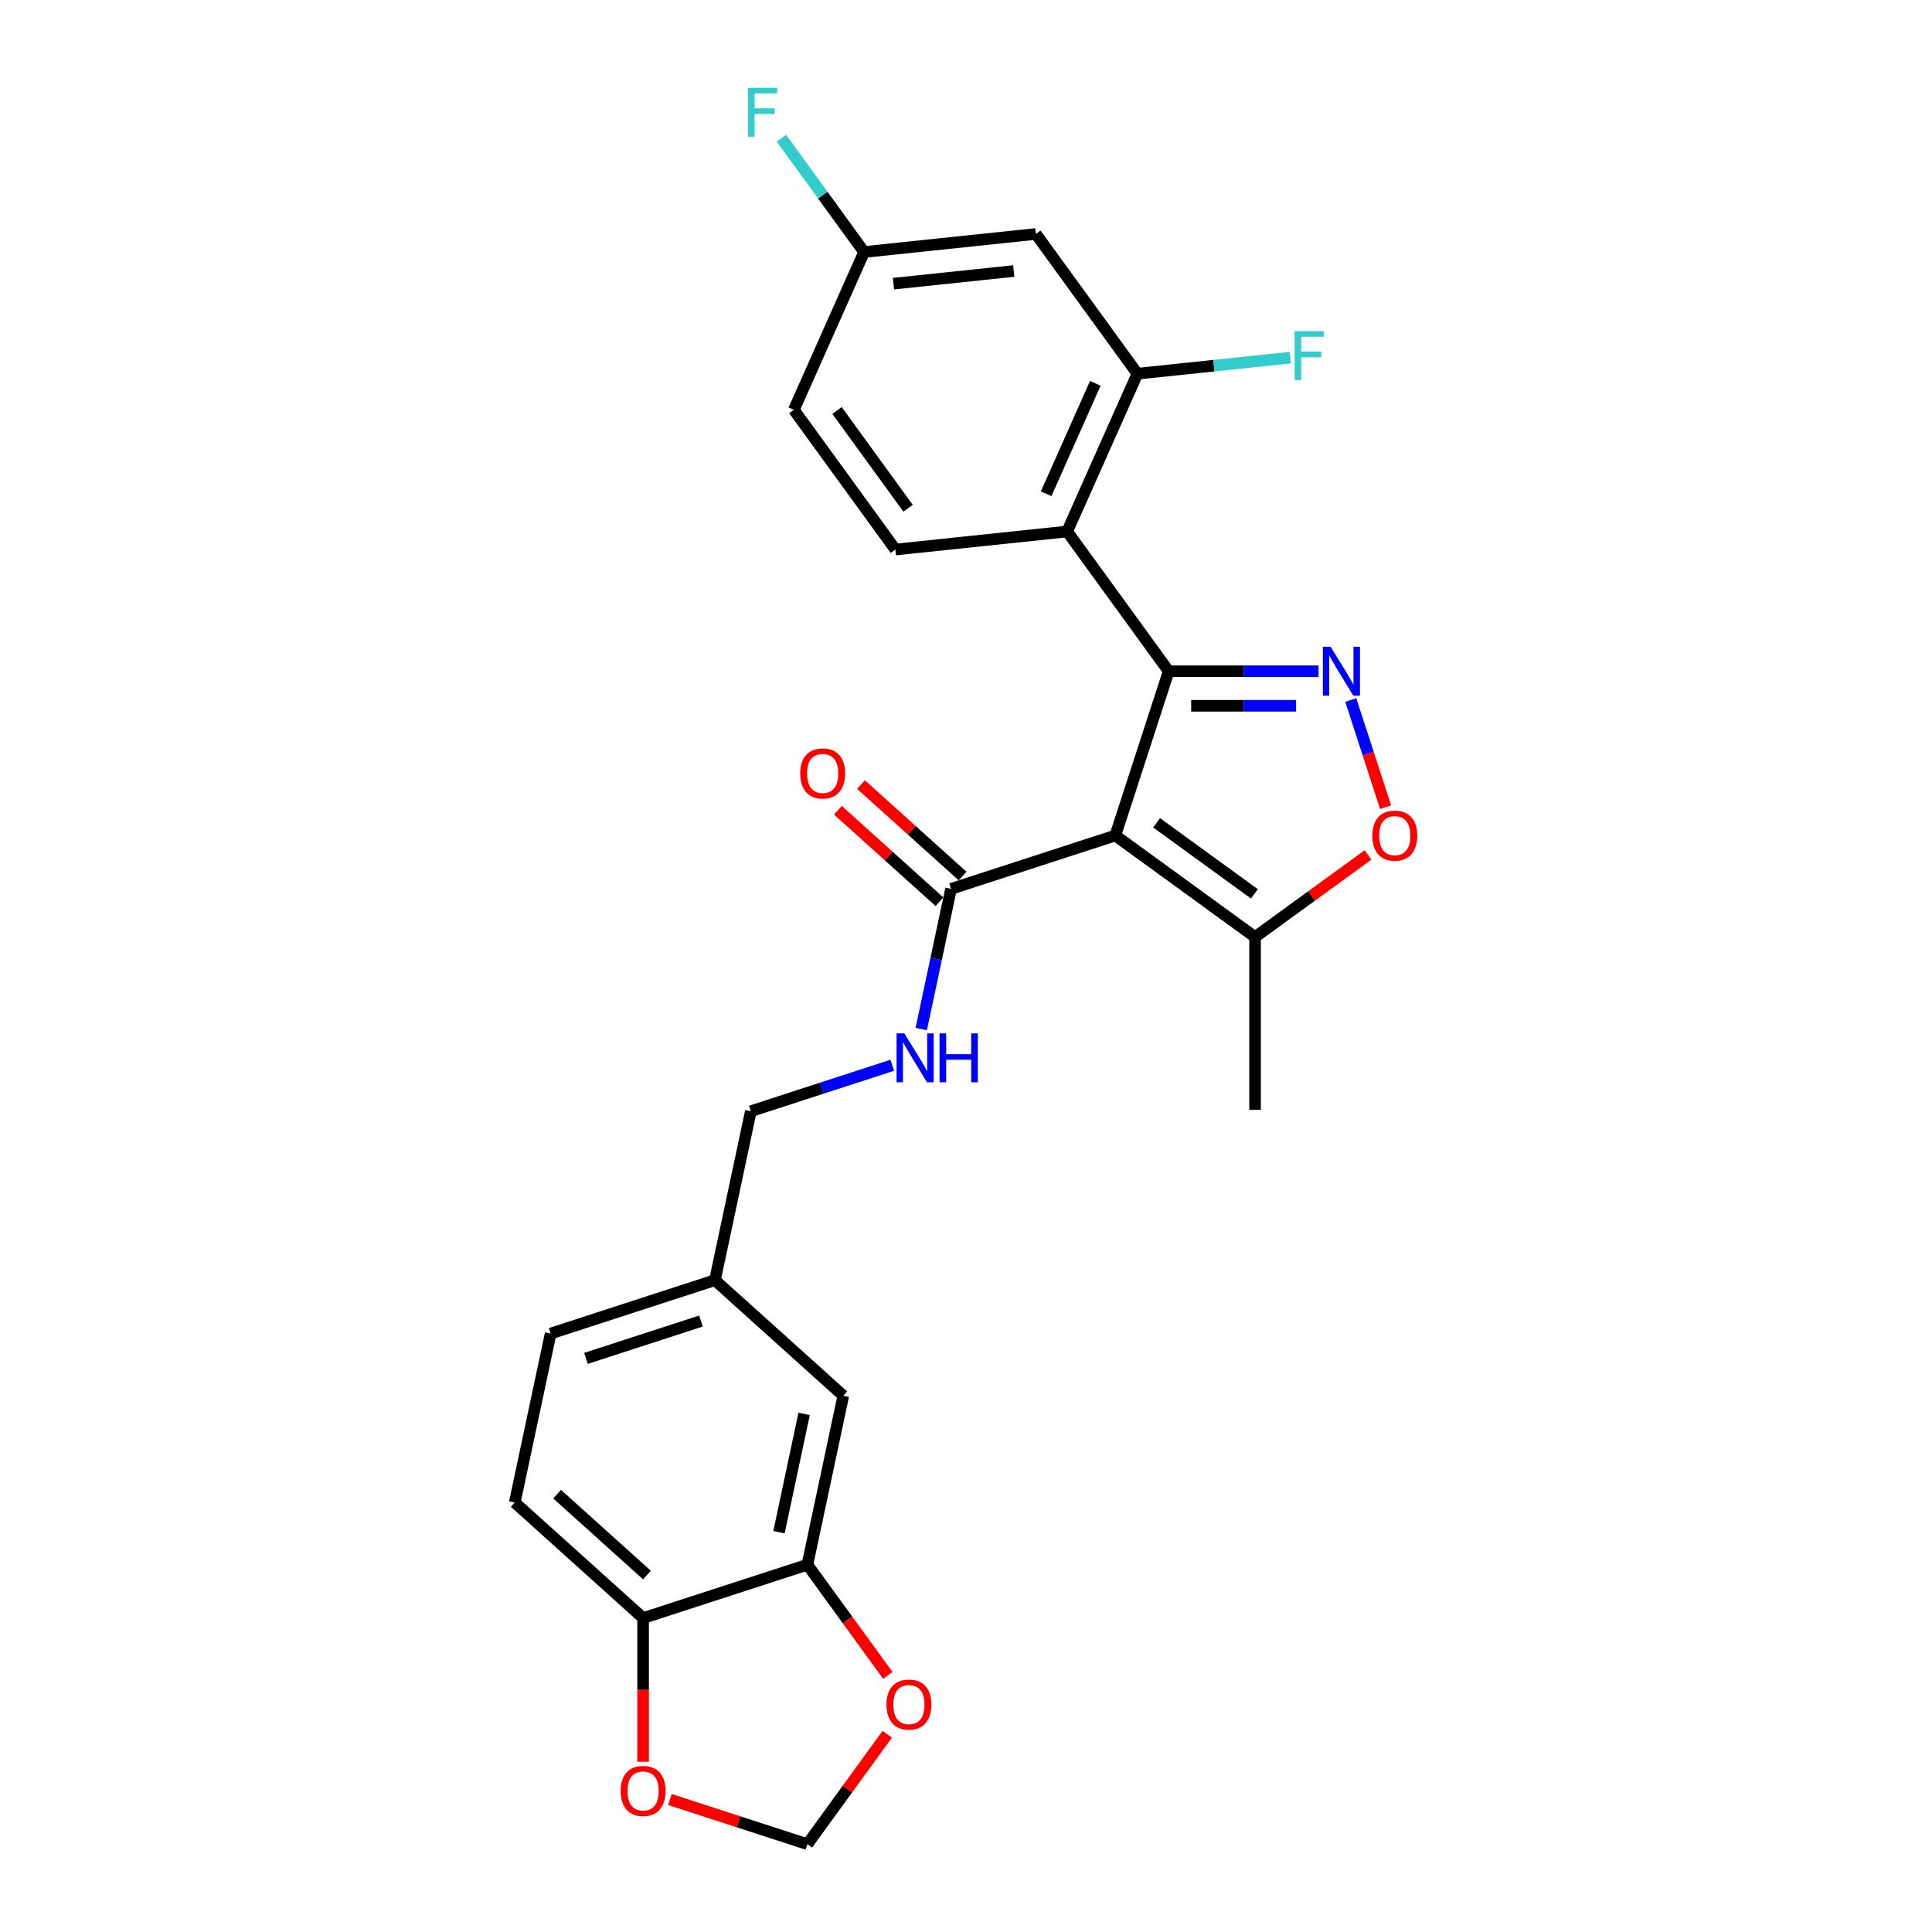 <?xml version='1.0' encoding='iso-8859-1'?>
<svg version='1.1' baseProfile='full'
              xmlns='http://www.w3.org/2000/svg'
                      xmlns:rdkit='http://www.rdkit.org/xml'
                      xmlns:xlink='http://www.w3.org/1999/xlink'
                  xml:space='preserve'
width='1000px' height='1000px' viewBox='0 0 1000 1000'>
<!-- END OF HEADER -->
<rect style='opacity:1.0;fill:#FFFFFF;stroke:none' width='1000' height='1000' x='0' y='0'> </rect>
<path class='bond-0' d='M 604.911,347.431 L 577.284,432.459' style='fill:none;fill-rule:evenodd;stroke:#000000;stroke-width:6px;stroke-linecap:butt;stroke-linejoin:miter;stroke-opacity:1' />
<path class='bond-1' d='M 604.911,347.431 L 643.695,347.431' style='fill:none;fill-rule:evenodd;stroke:#000000;stroke-width:6px;stroke-linecap:butt;stroke-linejoin:miter;stroke-opacity:1' />
<path class='bond-1' d='M 643.695,347.431 L 682.478,347.431' style='fill:none;fill-rule:evenodd;stroke:#0000FF;stroke-width:6px;stroke-linecap:butt;stroke-linejoin:miter;stroke-opacity:1' />
<path class='bond-1' d='M 616.546,365.312 L 643.695,365.312' style='fill:none;fill-rule:evenodd;stroke:#000000;stroke-width:6px;stroke-linecap:butt;stroke-linejoin:miter;stroke-opacity:1' />
<path class='bond-1' d='M 643.695,365.312 L 670.843,365.312' style='fill:none;fill-rule:evenodd;stroke:#0000FF;stroke-width:6px;stroke-linecap:butt;stroke-linejoin:miter;stroke-opacity:1' />
<path class='bond-2' d='M 604.911,347.431 L 552.361,275.102' style='fill:none;fill-rule:evenodd;stroke:#000000;stroke-width:6px;stroke-linecap:butt;stroke-linejoin:miter;stroke-opacity:1' />
<path class='bond-4' d='M 577.284,432.459 L 492.256,460.086' style='fill:none;fill-rule:evenodd;stroke:#000000;stroke-width:6px;stroke-linecap:butt;stroke-linejoin:miter;stroke-opacity:1' />
<path class='bond-5' d='M 577.284,432.459 L 649.613,485.009' style='fill:none;fill-rule:evenodd;stroke:#000000;stroke-width:6px;stroke-linecap:butt;stroke-linejoin:miter;stroke-opacity:1' />
<path class='bond-5' d='M 598.643,425.876 L 649.274,462.661' style='fill:none;fill-rule:evenodd;stroke:#000000;stroke-width:6px;stroke-linecap:butt;stroke-linejoin:miter;stroke-opacity:1' />
<path class='bond-3' d='M 699.155,362.326 L 708.169,390.069' style='fill:none;fill-rule:evenodd;stroke:#0000FF;stroke-width:6px;stroke-linecap:butt;stroke-linejoin:miter;stroke-opacity:1' />
<path class='bond-3' d='M 708.169,390.069 L 717.183,417.813' style='fill:none;fill-rule:evenodd;stroke:#FF0000;stroke-width:6px;stroke-linecap:butt;stroke-linejoin:miter;stroke-opacity:1' />
<path class='bond-6' d='M 552.361,275.102 L 588.725,193.427' style='fill:none;fill-rule:evenodd;stroke:#000000;stroke-width:6px;stroke-linecap:butt;stroke-linejoin:miter;stroke-opacity:1' />
<path class='bond-6' d='M 541.481,255.578 L 566.935,198.406' style='fill:none;fill-rule:evenodd;stroke:#000000;stroke-width:6px;stroke-linecap:butt;stroke-linejoin:miter;stroke-opacity:1' />
<path class='bond-8' d='M 552.361,275.102 L 463.447,284.447' style='fill:none;fill-rule:evenodd;stroke:#000000;stroke-width:6px;stroke-linecap:butt;stroke-linejoin:miter;stroke-opacity:1' />
<path class='bond-26' d='M 708.085,442.527 L 678.849,463.768' style='fill:none;fill-rule:evenodd;stroke:#FF0000;stroke-width:6px;stroke-linecap:butt;stroke-linejoin:miter;stroke-opacity:1' />
<path class='bond-26' d='M 678.849,463.768 L 649.613,485.009' style='fill:none;fill-rule:evenodd;stroke:#000000;stroke-width:6px;stroke-linecap:butt;stroke-linejoin:miter;stroke-opacity:1' />
<path class='bond-9' d='M 492.256,460.086 L 484.545,496.364' style='fill:none;fill-rule:evenodd;stroke:#000000;stroke-width:6px;stroke-linecap:butt;stroke-linejoin:miter;stroke-opacity:1' />
<path class='bond-9' d='M 484.545,496.364 L 476.834,532.642' style='fill:none;fill-rule:evenodd;stroke:#0000FF;stroke-width:6px;stroke-linecap:butt;stroke-linejoin:miter;stroke-opacity:1' />
<path class='bond-15' d='M 498.238,453.442 L 471.947,429.77' style='fill:none;fill-rule:evenodd;stroke:#000000;stroke-width:6px;stroke-linecap:butt;stroke-linejoin:miter;stroke-opacity:1' />
<path class='bond-15' d='M 471.947,429.77 L 445.656,406.097' style='fill:none;fill-rule:evenodd;stroke:#FF0000;stroke-width:6px;stroke-linecap:butt;stroke-linejoin:miter;stroke-opacity:1' />
<path class='bond-15' d='M 486.273,466.73 L 459.982,443.058' style='fill:none;fill-rule:evenodd;stroke:#000000;stroke-width:6px;stroke-linecap:butt;stroke-linejoin:miter;stroke-opacity:1' />
<path class='bond-15' d='M 459.982,443.058 L 433.691,419.385' style='fill:none;fill-rule:evenodd;stroke:#FF0000;stroke-width:6px;stroke-linecap:butt;stroke-linejoin:miter;stroke-opacity:1' />
<path class='bond-25' d='M 649.613,485.009 L 649.613,574.413' style='fill:none;fill-rule:evenodd;stroke:#000000;stroke-width:6px;stroke-linecap:butt;stroke-linejoin:miter;stroke-opacity:1' />
<path class='bond-10' d='M 588.725,193.427 L 536.174,121.098' style='fill:none;fill-rule:evenodd;stroke:#000000;stroke-width:6px;stroke-linecap:butt;stroke-linejoin:miter;stroke-opacity:1' />
<path class='bond-19' d='M 588.725,193.427 L 628.3,189.268' style='fill:none;fill-rule:evenodd;stroke:#000000;stroke-width:6px;stroke-linecap:butt;stroke-linejoin:miter;stroke-opacity:1' />
<path class='bond-19' d='M 628.3,189.268 L 667.876,185.108' style='fill:none;fill-rule:evenodd;stroke:#33CCCC;stroke-width:6px;stroke-linecap:butt;stroke-linejoin:miter;stroke-opacity:1' />
<path class='bond-7' d='M 417.903,809.887 L 436.491,722.437' style='fill:none;fill-rule:evenodd;stroke:#000000;stroke-width:6px;stroke-linecap:butt;stroke-linejoin:miter;stroke-opacity:1' />
<path class='bond-7' d='M 403.202,793.052 L 416.213,731.837' style='fill:none;fill-rule:evenodd;stroke:#000000;stroke-width:6px;stroke-linecap:butt;stroke-linejoin:miter;stroke-opacity:1' />
<path class='bond-12' d='M 417.903,809.887 L 438.716,838.533' style='fill:none;fill-rule:evenodd;stroke:#000000;stroke-width:6px;stroke-linecap:butt;stroke-linejoin:miter;stroke-opacity:1' />
<path class='bond-12' d='M 438.716,838.533 L 459.528,867.179' style='fill:none;fill-rule:evenodd;stroke:#FF0000;stroke-width:6px;stroke-linecap:butt;stroke-linejoin:miter;stroke-opacity:1' />
<path class='bond-28' d='M 417.903,809.887 L 332.875,837.514' style='fill:none;fill-rule:evenodd;stroke:#000000;stroke-width:6px;stroke-linecap:butt;stroke-linejoin:miter;stroke-opacity:1' />
<path class='bond-22' d='M 463.447,284.447 L 410.897,212.118' style='fill:none;fill-rule:evenodd;stroke:#000000;stroke-width:6px;stroke-linecap:butt;stroke-linejoin:miter;stroke-opacity:1' />
<path class='bond-22' d='M 470.03,263.088 L 433.245,212.457' style='fill:none;fill-rule:evenodd;stroke:#000000;stroke-width:6px;stroke-linecap:butt;stroke-linejoin:miter;stroke-opacity:1' />
<path class='bond-21' d='M 461.831,551.383 L 425.235,563.273' style='fill:none;fill-rule:evenodd;stroke:#0000FF;stroke-width:6px;stroke-linecap:butt;stroke-linejoin:miter;stroke-opacity:1' />
<path class='bond-21' d='M 425.235,563.273 L 388.64,575.164' style='fill:none;fill-rule:evenodd;stroke:#000000;stroke-width:6px;stroke-linecap:butt;stroke-linejoin:miter;stroke-opacity:1' />
<path class='bond-27' d='M 536.174,121.098 L 447.26,130.443' style='fill:none;fill-rule:evenodd;stroke:#000000;stroke-width:6px;stroke-linecap:butt;stroke-linejoin:miter;stroke-opacity:1' />
<path class='bond-27' d='M 524.706,140.283 L 462.467,146.824' style='fill:none;fill-rule:evenodd;stroke:#000000;stroke-width:6px;stroke-linecap:butt;stroke-linejoin:miter;stroke-opacity:1' />
<path class='bond-11' d='M 332.875,837.514 L 266.435,777.691' style='fill:none;fill-rule:evenodd;stroke:#000000;stroke-width:6px;stroke-linecap:butt;stroke-linejoin:miter;stroke-opacity:1' />
<path class='bond-11' d='M 334.874,815.253 L 288.366,773.377' style='fill:none;fill-rule:evenodd;stroke:#000000;stroke-width:6px;stroke-linecap:butt;stroke-linejoin:miter;stroke-opacity:1' />
<path class='bond-13' d='M 332.875,837.514 L 332.875,874.697' style='fill:none;fill-rule:evenodd;stroke:#000000;stroke-width:6px;stroke-linecap:butt;stroke-linejoin:miter;stroke-opacity:1' />
<path class='bond-13' d='M 332.875,874.697 L 332.875,911.88' style='fill:none;fill-rule:evenodd;stroke:#FF0000;stroke-width:6px;stroke-linecap:butt;stroke-linejoin:miter;stroke-opacity:1' />
<path class='bond-14' d='M 459.242,897.647 L 438.573,926.096' style='fill:none;fill-rule:evenodd;stroke:#FF0000;stroke-width:6px;stroke-linecap:butt;stroke-linejoin:miter;stroke-opacity:1' />
<path class='bond-14' d='M 438.573,926.096 L 417.903,954.545' style='fill:none;fill-rule:evenodd;stroke:#000000;stroke-width:6px;stroke-linecap:butt;stroke-linejoin:miter;stroke-opacity:1' />
<path class='bond-29' d='M 346.733,931.421 L 382.318,942.983' style='fill:none;fill-rule:evenodd;stroke:#FF0000;stroke-width:6px;stroke-linecap:butt;stroke-linejoin:miter;stroke-opacity:1' />
<path class='bond-29' d='M 382.318,942.983 L 417.903,954.545' style='fill:none;fill-rule:evenodd;stroke:#000000;stroke-width:6px;stroke-linecap:butt;stroke-linejoin:miter;stroke-opacity:1' />
<path class='bond-16' d='M 436.491,722.437 L 370.051,662.614' style='fill:none;fill-rule:evenodd;stroke:#000000;stroke-width:6px;stroke-linecap:butt;stroke-linejoin:miter;stroke-opacity:1' />
<path class='bond-17' d='M 266.435,777.691 L 285.023,690.241' style='fill:none;fill-rule:evenodd;stroke:#000000;stroke-width:6px;stroke-linecap:butt;stroke-linejoin:miter;stroke-opacity:1' />
<path class='bond-18' d='M 447.26,130.443 L 410.897,212.118' style='fill:none;fill-rule:evenodd;stroke:#000000;stroke-width:6px;stroke-linecap:butt;stroke-linejoin:miter;stroke-opacity:1' />
<path class='bond-24' d='M 447.26,130.443 L 425.867,100.997' style='fill:none;fill-rule:evenodd;stroke:#000000;stroke-width:6px;stroke-linecap:butt;stroke-linejoin:miter;stroke-opacity:1' />
<path class='bond-24' d='M 425.867,100.997 L 404.473,71.552' style='fill:none;fill-rule:evenodd;stroke:#33CCCC;stroke-width:6px;stroke-linecap:butt;stroke-linejoin:miter;stroke-opacity:1' />
<path class='bond-20' d='M 370.051,662.614 L 388.64,575.164' style='fill:none;fill-rule:evenodd;stroke:#000000;stroke-width:6px;stroke-linecap:butt;stroke-linejoin:miter;stroke-opacity:1' />
<path class='bond-23' d='M 370.051,662.614 L 285.023,690.241' style='fill:none;fill-rule:evenodd;stroke:#000000;stroke-width:6px;stroke-linecap:butt;stroke-linejoin:miter;stroke-opacity:1' />
<path class='bond-23' d='M 362.823,683.764 L 303.303,703.103' style='fill:none;fill-rule:evenodd;stroke:#000000;stroke-width:6px;stroke-linecap:butt;stroke-linejoin:miter;stroke-opacity:1' />
<path  class='atom-2' d='M 688.718 334.771
L 697.015 348.182
Q 697.837 349.505, 699.161 351.901
Q 700.484 354.297, 700.555 354.44
L 700.555 334.771
L 703.917 334.771
L 703.917 360.091
L 700.448 360.091
L 691.543 345.428
Q 690.506 343.712, 689.398 341.745
Q 688.325 339.778, 688.003 339.17
L 688.003 360.091
L 684.713 360.091
L 684.713 334.771
L 688.718 334.771
' fill='#0000FF'/>
<path  class='atom-4' d='M 710.32 432.531
Q 710.32 426.451, 713.324 423.054
Q 716.328 419.656, 721.942 419.656
Q 727.557 419.656, 730.561 423.054
Q 733.565 426.451, 733.565 432.531
Q 733.565 438.682, 730.525 442.186
Q 727.485 445.655, 721.942 445.655
Q 716.363 445.655, 713.324 442.186
Q 710.32 438.717, 710.32 432.531
M 721.942 442.794
Q 725.805 442.794, 727.879 440.219
Q 729.989 437.609, 729.989 432.531
Q 729.989 427.56, 727.879 425.056
Q 725.805 422.517, 721.942 422.517
Q 718.08 422.517, 715.97 425.021
Q 713.896 427.524, 713.896 432.531
Q 713.896 437.645, 715.97 440.219
Q 718.08 442.794, 721.942 442.794
' fill='#FF0000'/>
<path  class='atom-10' d='M 468.071 534.877
L 476.368 548.288
Q 477.19 549.611, 478.513 552.007
Q 479.836 554.403, 479.908 554.546
L 479.908 534.877
L 483.27 534.877
L 483.27 560.196
L 479.801 560.196
L 470.896 545.534
Q 469.859 543.817, 468.75 541.85
Q 467.678 539.884, 467.356 539.276
L 467.356 560.196
L 464.066 560.196
L 464.066 534.877
L 468.071 534.877
' fill='#0000FF'/>
<path  class='atom-10' d='M 486.309 534.877
L 489.742 534.877
L 489.742 545.641
L 502.688 545.641
L 502.688 534.877
L 506.121 534.877
L 506.121 560.196
L 502.688 560.196
L 502.688 548.502
L 489.742 548.502
L 489.742 560.196
L 486.309 560.196
L 486.309 534.877
' fill='#0000FF'/>
<path  class='atom-13' d='M 458.831 882.288
Q 458.831 876.208, 461.835 872.811
Q 464.839 869.414, 470.454 869.414
Q 476.068 869.414, 479.072 872.811
Q 482.076 876.208, 482.076 882.288
Q 482.076 888.439, 479.036 891.943
Q 475.997 895.412, 470.454 895.412
Q 464.875 895.412, 461.835 891.943
Q 458.831 888.475, 458.831 882.288
M 470.454 892.551
Q 474.316 892.551, 476.39 889.976
Q 478.5 887.366, 478.5 882.288
Q 478.5 877.317, 476.39 874.814
Q 474.316 872.275, 470.454 872.275
Q 466.591 872.275, 464.481 874.778
Q 462.407 877.281, 462.407 882.288
Q 462.407 887.402, 464.481 889.976
Q 466.591 892.551, 470.454 892.551
' fill='#FF0000'/>
<path  class='atom-14' d='M 321.253 926.99
Q 321.253 920.91, 324.257 917.513
Q 327.261 914.116, 332.875 914.116
Q 338.49 914.116, 341.494 917.513
Q 344.498 920.91, 344.498 926.99
Q 344.498 933.141, 341.458 936.645
Q 338.418 940.114, 332.875 940.114
Q 327.296 940.114, 324.257 936.645
Q 321.253 933.176, 321.253 926.99
M 332.875 937.253
Q 336.737 937.253, 338.812 934.678
Q 340.922 932.068, 340.922 926.99
Q 340.922 922.019, 338.812 919.516
Q 336.737 916.976, 332.875 916.976
Q 329.013 916.976, 326.903 919.48
Q 324.829 921.983, 324.829 926.99
Q 324.829 932.104, 326.903 934.678
Q 329.013 937.253, 332.875 937.253
' fill='#FF0000'/>
<path  class='atom-16' d='M 414.193 400.335
Q 414.193 394.256, 417.197 390.858
Q 420.201 387.461, 425.816 387.461
Q 431.43 387.461, 434.434 390.858
Q 437.438 394.256, 437.438 400.335
Q 437.438 406.486, 434.399 409.991
Q 431.359 413.46, 425.816 413.46
Q 420.237 413.46, 417.197 409.991
Q 414.193 406.522, 414.193 400.335
M 425.816 410.599
Q 429.678 410.599, 431.752 408.024
Q 433.862 405.413, 433.862 400.335
Q 433.862 395.364, 431.752 392.861
Q 429.678 390.322, 425.816 390.322
Q 421.953 390.322, 419.844 392.825
Q 417.769 395.328, 417.769 400.335
Q 417.769 405.449, 419.844 408.024
Q 421.953 410.599, 425.816 410.599
' fill='#FF0000'/>
<path  class='atom-20' d='M 670.111 171.422
L 685.167 171.422
L 685.167 174.319
L 673.508 174.319
L 673.508 182.008
L 683.879 182.008
L 683.879 184.94
L 673.508 184.94
L 673.508 196.742
L 670.111 196.742
L 670.111 171.422
' fill='#33CCCC'/>
<path  class='atom-25' d='M 387.182 45.455
L 402.238 45.455
L 402.238 48.351
L 390.58 48.351
L 390.58 56.04
L 400.951 56.04
L 400.951 58.972
L 390.58 58.972
L 390.58 70.774
L 387.182 70.774
L 387.182 45.455
' fill='#33CCCC'/>
</svg>
